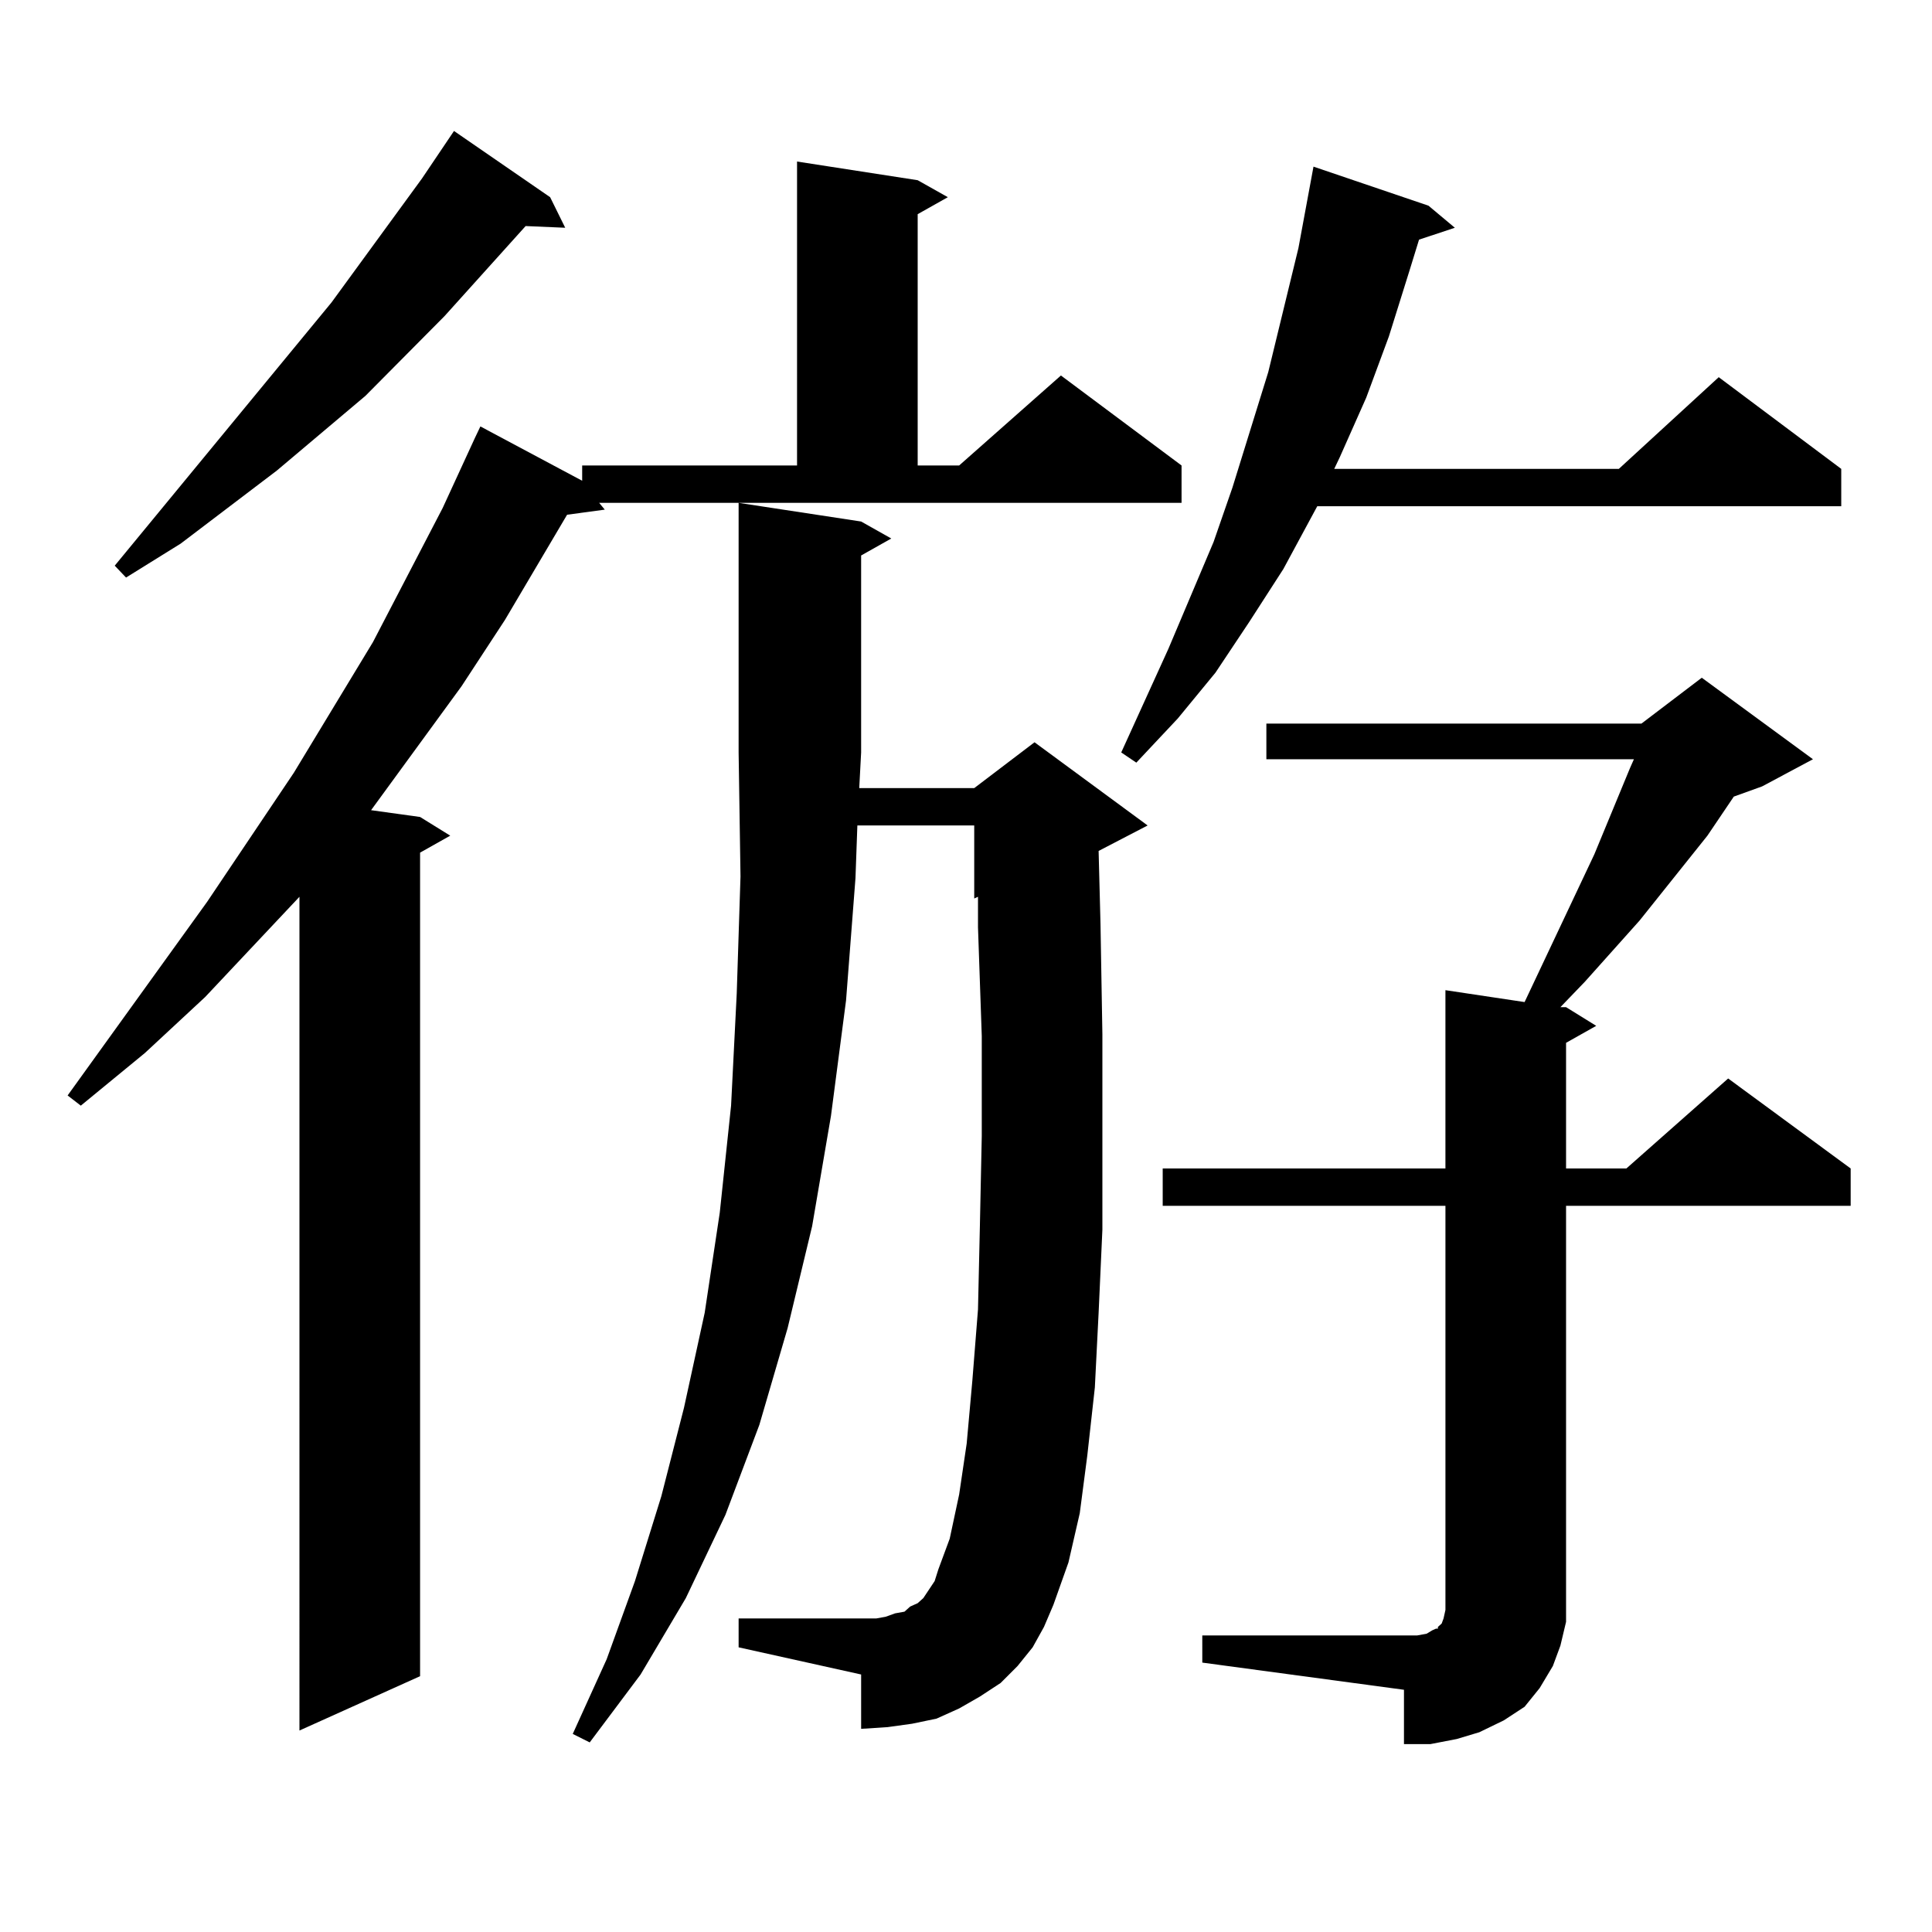 <?xml version="1.0" encoding="utf-8"?>
<!-- Generator: Adobe Illustrator 16.0.0, SVG Export Plug-In . SVG Version: 6.00 Build 0)  -->
<!DOCTYPE svg PUBLIC "-//W3C//DTD SVG 1.1//EN" "http://www.w3.org/Graphics/SVG/1.1/DTD/svg11.dtd">
<svg version="1.1" id="图层_1" xmlns="http://www.w3.org/2000/svg" xmlns:xlink="http://www.w3.org/1999/xlink" x="0px" y="0px"
	 width="1000px" height="1000px" viewBox="0 0 1000 1000" enable-background="new 0 0 1000 1000" xml:space="preserve">
<path d="M313.041,263.785l-19.512,2.637l-32.194,54.492l-22.438,34.277l-46.828,64.16l25.365,3.516l15.609,9.668l-15.609,8.789
	v426.27l-62.438,28.125V464.176l-48.779,51.855l-31.219,29.004l-33.17,27.246l-6.829-5.273l72.193-100.195l44.877-66.797
	l40.975-67.676l36.097-69.434l16.585-36.035l2.927-6.152l52.682,28.125v-7.91h111.217V83.609l62.438,9.668l15.609,8.789
	l-15.609,8.789v130.078h21.463l52.682-46.582l62.438,46.582v19.336H310.114L313.041,263.785z M284.749,102.066l7.805,15.82
	l-20.487-0.879l-41.95,46.582l-40.975,41.309l-45.853,38.672l-49.755,37.793l-28.292,17.578l-5.854-6.152l112.192-136.23
	l46.828-64.16l16.585-24.609L284.749,102.066z M534.499,852.652l-7.805,9.668l-8.78,8.789l-10.731,7.031l-10.731,6.152
	l-11.707,5.273l-12.683,2.637l-12.683,1.758l-13.658,0.879v-28.125l-63.413-14.063v-14.941h63.413h7.805l4.878-0.879l4.878-1.758
	l4.878-0.879l2.927-2.637l3.902-1.758l2.927-2.637l2.927-4.395l2.927-4.395l1.951-6.152l5.854-15.82l4.878-22.852l3.902-26.367
	l2.927-32.52l2.927-36.914l0.976-43.066l0.976-46.582v-51.855l-1.951-56.25v-15.82l-1.951,0.879v-37.793H443.77l-0.976,27.246
	l-4.878,63.281l-7.805,59.766l-9.756,57.129l-12.683,52.734l-14.634,50.098l-17.561,46.582l-20.487,43.066l-23.414,39.551
	l-26.341,35.156l-8.78-4.395l17.561-38.672l14.634-40.43l13.658-43.945l11.707-45.703l10.731-49.219l7.805-51.855l5.854-55.371
	l2.927-58.008l1.951-60.645l-0.976-64.16V260.27l63.413,9.668l15.609,8.789l-15.609,8.789v101.953l-0.976,18.457h59.511
	l31.219-23.73l58.535,43.066l-25.365,13.184l0.976,37.793l0.976,57.129v53.613v47.461l-1.951,43.066l-1.951,38.672l-3.902,35.156
	l-3.902,29.883l-5.854,25.488l-7.805,21.973l-4.878,11.426L534.499,852.652z M739.372,106.461l13.658,11.426l-18.536,6.152
	l-4.878,15.82l-10.731,34.277l-11.707,31.641l-13.658,30.762l-2.927,6.152h147.313l51.706-47.461l63.413,47.461v19.336H681.813
	l-17.561,32.52l-17.561,27.246l-17.561,26.367l-19.512,23.73l-21.463,22.852l-7.805-5.273l24.39-53.613l23.414-55.371l9.756-28.125
	l18.536-59.766l15.609-64.16l7.805-42.188L739.372,106.461z M622.302,846.5h111.217l4.878-0.879l2.927-1.758l1.951-0.879h0.976
	v-0.879l1.951-1.758l0.976-2.637l0.976-4.395v-209.18H601.814v-19.336h146.338v-92.285l40.975,6.152l36.097-76.465l18.536-44.824
	l1.951-4.395H655.472v-18.457h194.142l31.219-23.73l57.56,42.188l-26.341,14.063l-14.634,5.273l-13.658,20.215l-35.121,43.945
	l-28.292,31.641l-12.683,13.184h2.927l15.609,9.668l-15.609,8.789v65.039h31.219l52.682-46.582l63.413,46.582v19.336H810.59v203.027
	v12.305l-2.927,12.305l-3.902,10.547l-6.829,11.426l-7.805,9.668l-10.731,7.031l-12.683,6.152l-11.707,3.516l-13.658,2.637h-13.658
	v-28.125l-104.388-14.063V846.5z"/>
</svg>
